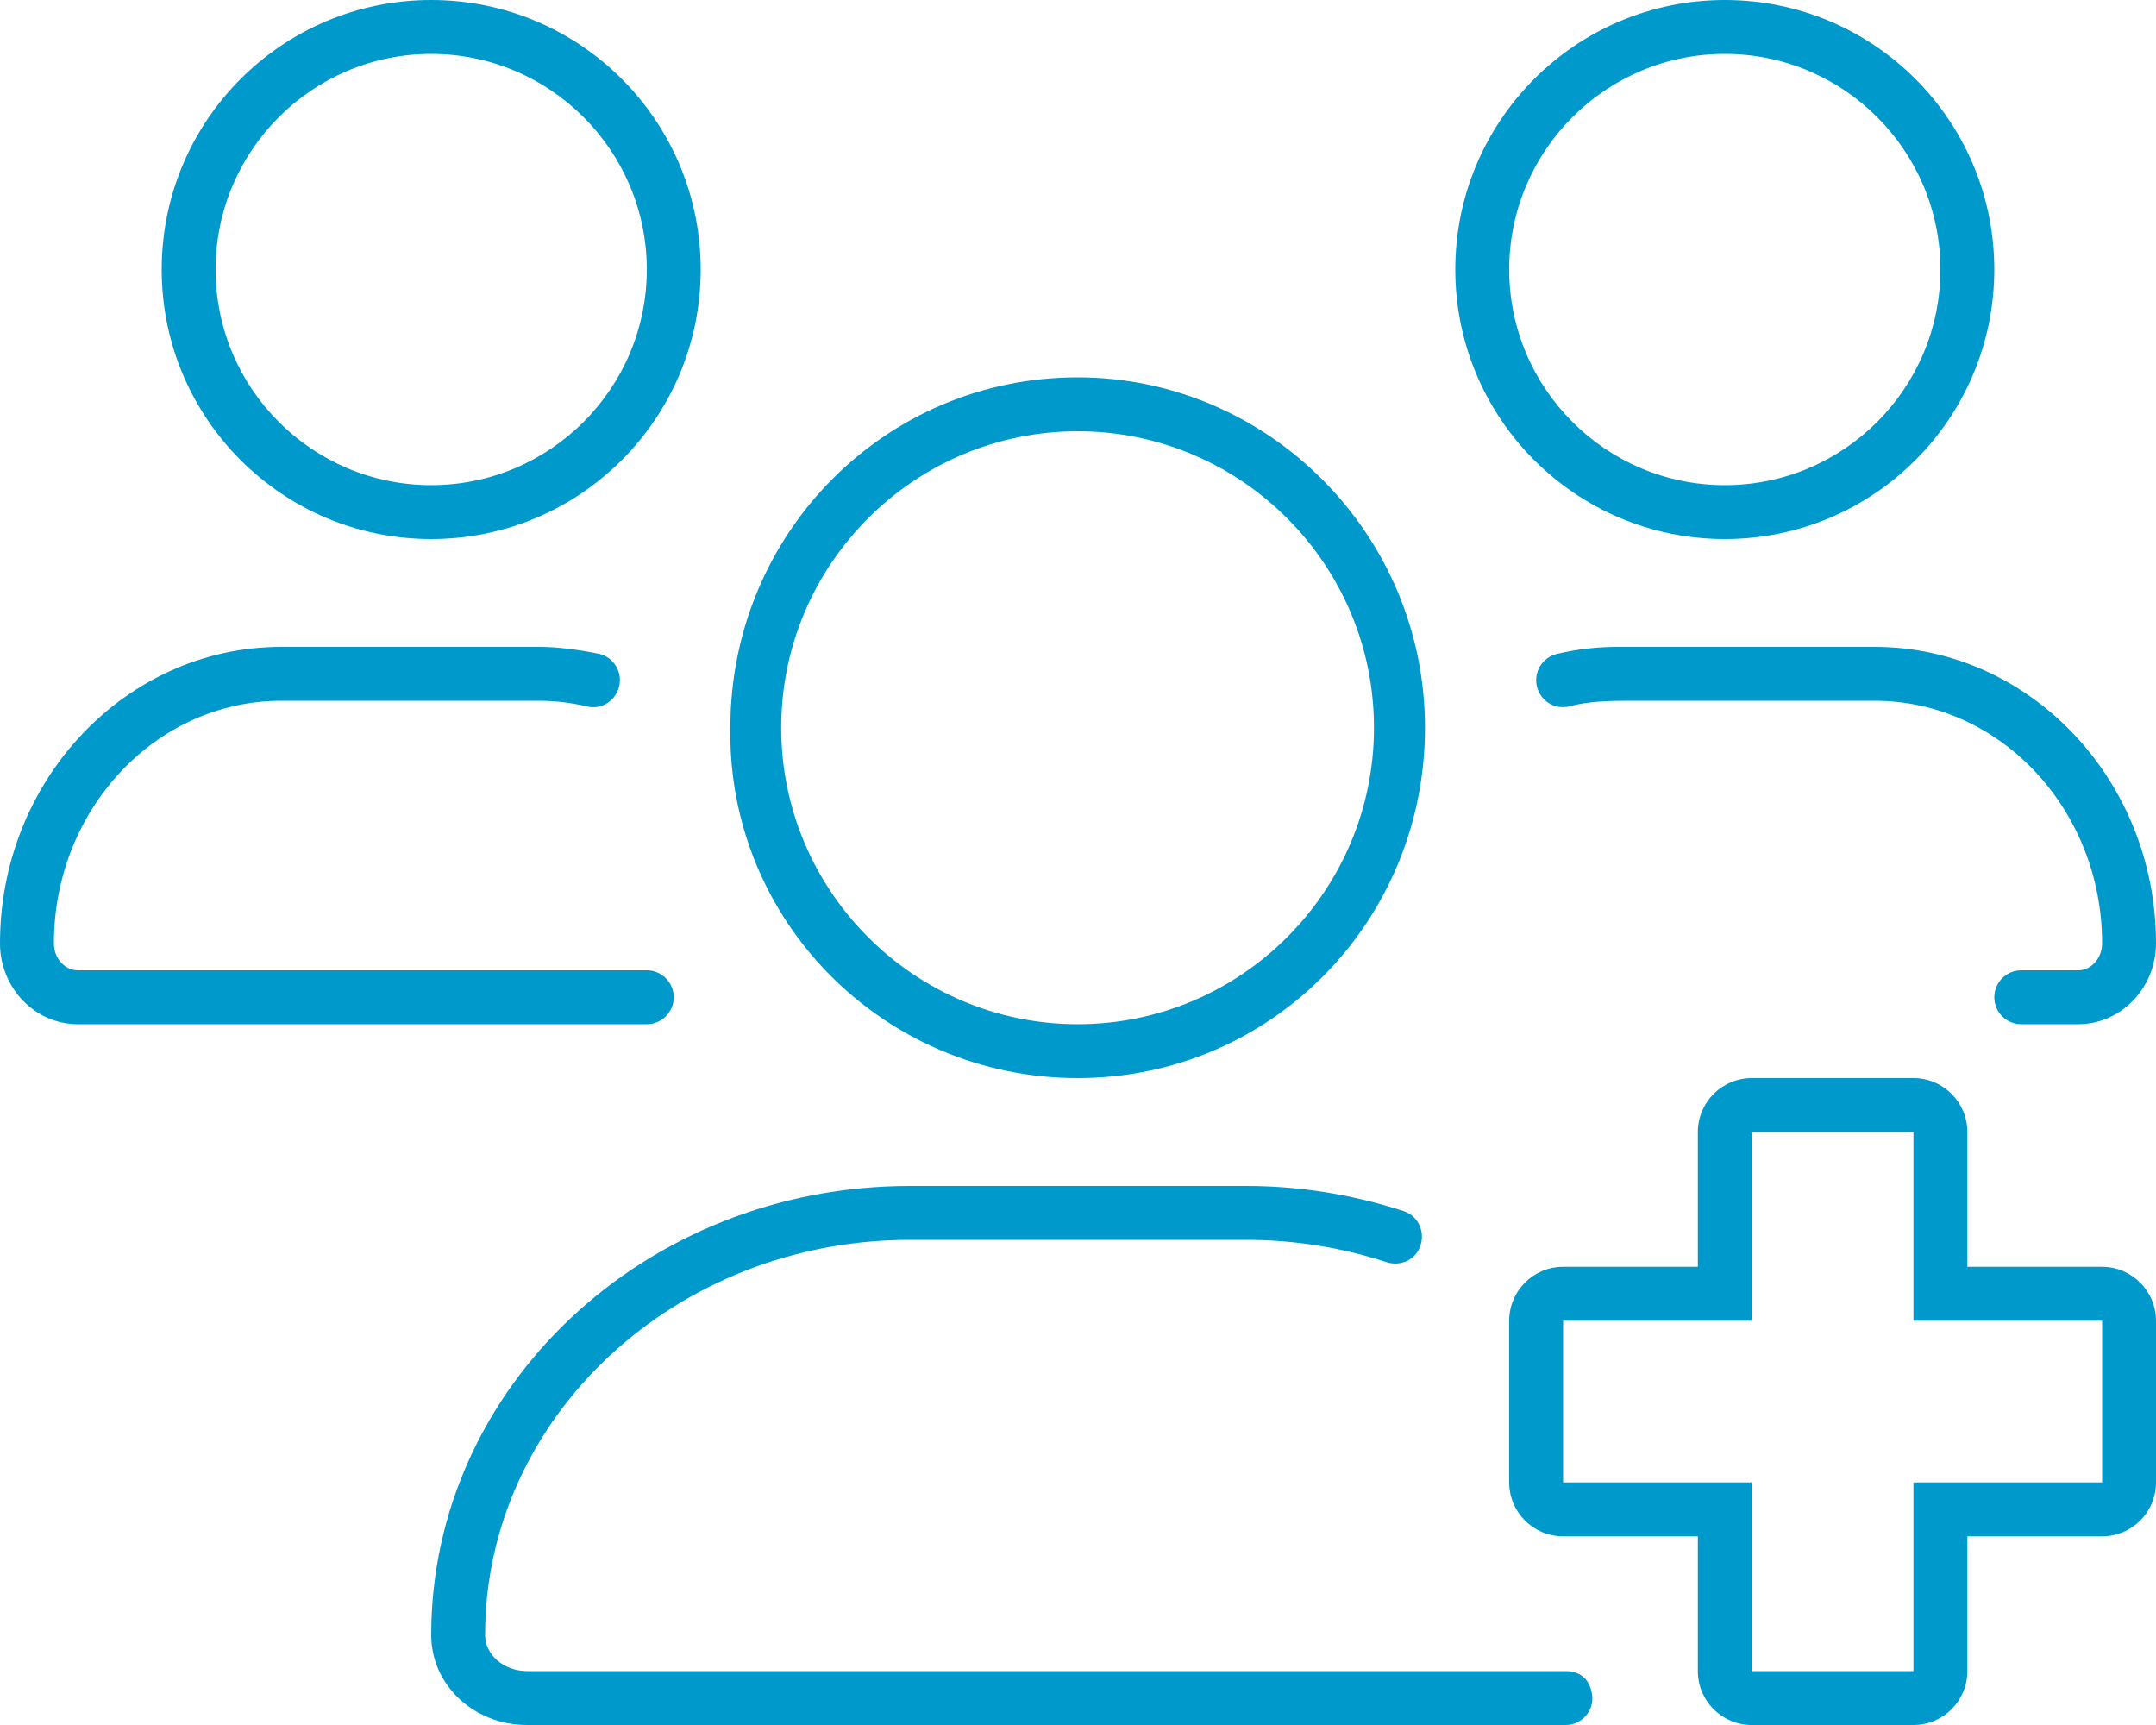 <svg width="100" height="80" viewBox="0 0 100 80" fill="none" xmlns="http://www.w3.org/2000/svg">
<g clip-path="url(#clip0_14_79)">
<path d="M75 30C74.067 30 73.13 30.11 72.213 30.327C71.541 30.486 71.126 31.16 71.285 31.831C71.442 32.503 72.117 32.936 72.799 32.756C73.688 32.516 74.688 32.5 75.609 32.5H86.958C92.766 32.5 97.5 37.547 97.5 43.75C97.5 44.438 97 45 96.391 45H93.75C93.06 45 92.5 45.56 92.5 46.25C92.5 46.94 93.06 47.5 93.75 47.5H96.392C98.375 47.5 100 45.812 100 43.75C100 36.172 94.141 30 86.953 30H75ZM49.984 50C58.955 50 66.094 42.725 66.094 33.75C66.094 24.775 58.822 17.5 49.984 17.5C41.014 17.5 33.875 24.775 33.875 33.75C33.734 42.719 41.016 50 49.984 50ZM49.984 20C57.562 20 63.728 26.169 63.728 33.75C63.728 41.331 57.562 47.5 49.984 47.5C42.406 47.5 36.234 41.328 36.234 33.75C36.234 26.172 42.406 20 49.984 20ZM80 25C86.903 25 92.5 19.403 92.5 12.5C92.5 5.597 86.906 0 80 0C73.097 0 67.5 5.597 67.5 12.5C67.5 19.403 73.094 25 80 25ZM80 2.5C85.514 2.5 90 6.986 90 12.5C90 18.014 85.514 22.5 80 22.5C74.486 22.5 70 18.014 70 12.5C70 6.986 74.484 2.5 80 2.5ZM97.5 58.75H91.25V52.5C91.25 51.119 90.131 50 88.75 50H81.25C79.869 50 78.75 51.119 78.75 52.5V58.75H72.5C71.119 58.75 70 59.869 70 61.25V68.75C70 70.131 71.119 71.25 72.5 71.25H78.75V77.5C78.75 78.881 79.869 80 81.25 80H88.75C90.131 80 91.25 78.881 91.25 77.5V71.25H97.5C98.881 71.25 100 70.131 100 68.75V61.25C100 59.875 98.875 58.75 97.5 58.75ZM97.5 68.75H88.75V77.5H81.25V68.75H72.5V61.25H81.25V52.5H88.75V61.25H97.5V68.75ZM72.625 77.5H24.453C23.375 77.5 22.5 76.75 22.5 75.828C22.5 65.719 31.344 57.5 42.203 57.5H57.797C60.08 57.5 62.27 57.866 64.311 58.534C64.894 58.725 65.543 58.483 65.814 57.932C65.817 57.925 65.81 57.94 65.814 57.932C66.156 57.242 65.839 56.409 65.108 56.168C62.812 55.422 60.359 55 57.797 55H42.203C29.938 55 20 64.328 20 75.828C20 78.141 21.984 80 24.438 80H72.625C73.379 80 73.963 79.318 73.841 78.573C73.84 78.565 73.843 78.581 73.841 78.573C73.734 77.828 73.234 77.5 72.625 77.5ZM20 25C26.903 25 32.5 19.403 32.5 12.5C32.5 5.597 26.906 0 20 0C13.097 0 7.5 5.597 7.5 12.5C7.5 19.403 13.097 25 20 25ZM20 2.5C25.514 2.5 30 6.986 30 12.5C30 18.014 25.514 22.5 20 22.5C14.486 22.5 10 18.014 10 12.5C10 6.986 14.486 2.5 20 2.5ZM31.25 46.25C31.25 45.562 30.688 45 30 45H3.608C2.998 45 2.5 44.438 2.5 43.75C2.5 37.547 7.231 32.5 13.047 32.5H25C25.74 32.5 26.484 32.588 27.212 32.759C27.891 32.938 28.562 32.5 28.719 31.828C28.878 31.157 28.462 30.483 27.791 30.324C26.734 30.109 25.797 30 25 30H13.047C5.852 30 0 36.172 0 43.75C0 45.812 1.619 47.5 3.608 47.5H30C30.688 47.5 31.25 46.938 31.25 46.25Z" fill="#0099CC"/>
</g>
<defs>
<clipPath id="clip0_14_79">
<rect width="100" height="80" fill="white"/>
</clipPath>
</defs>
</svg>
